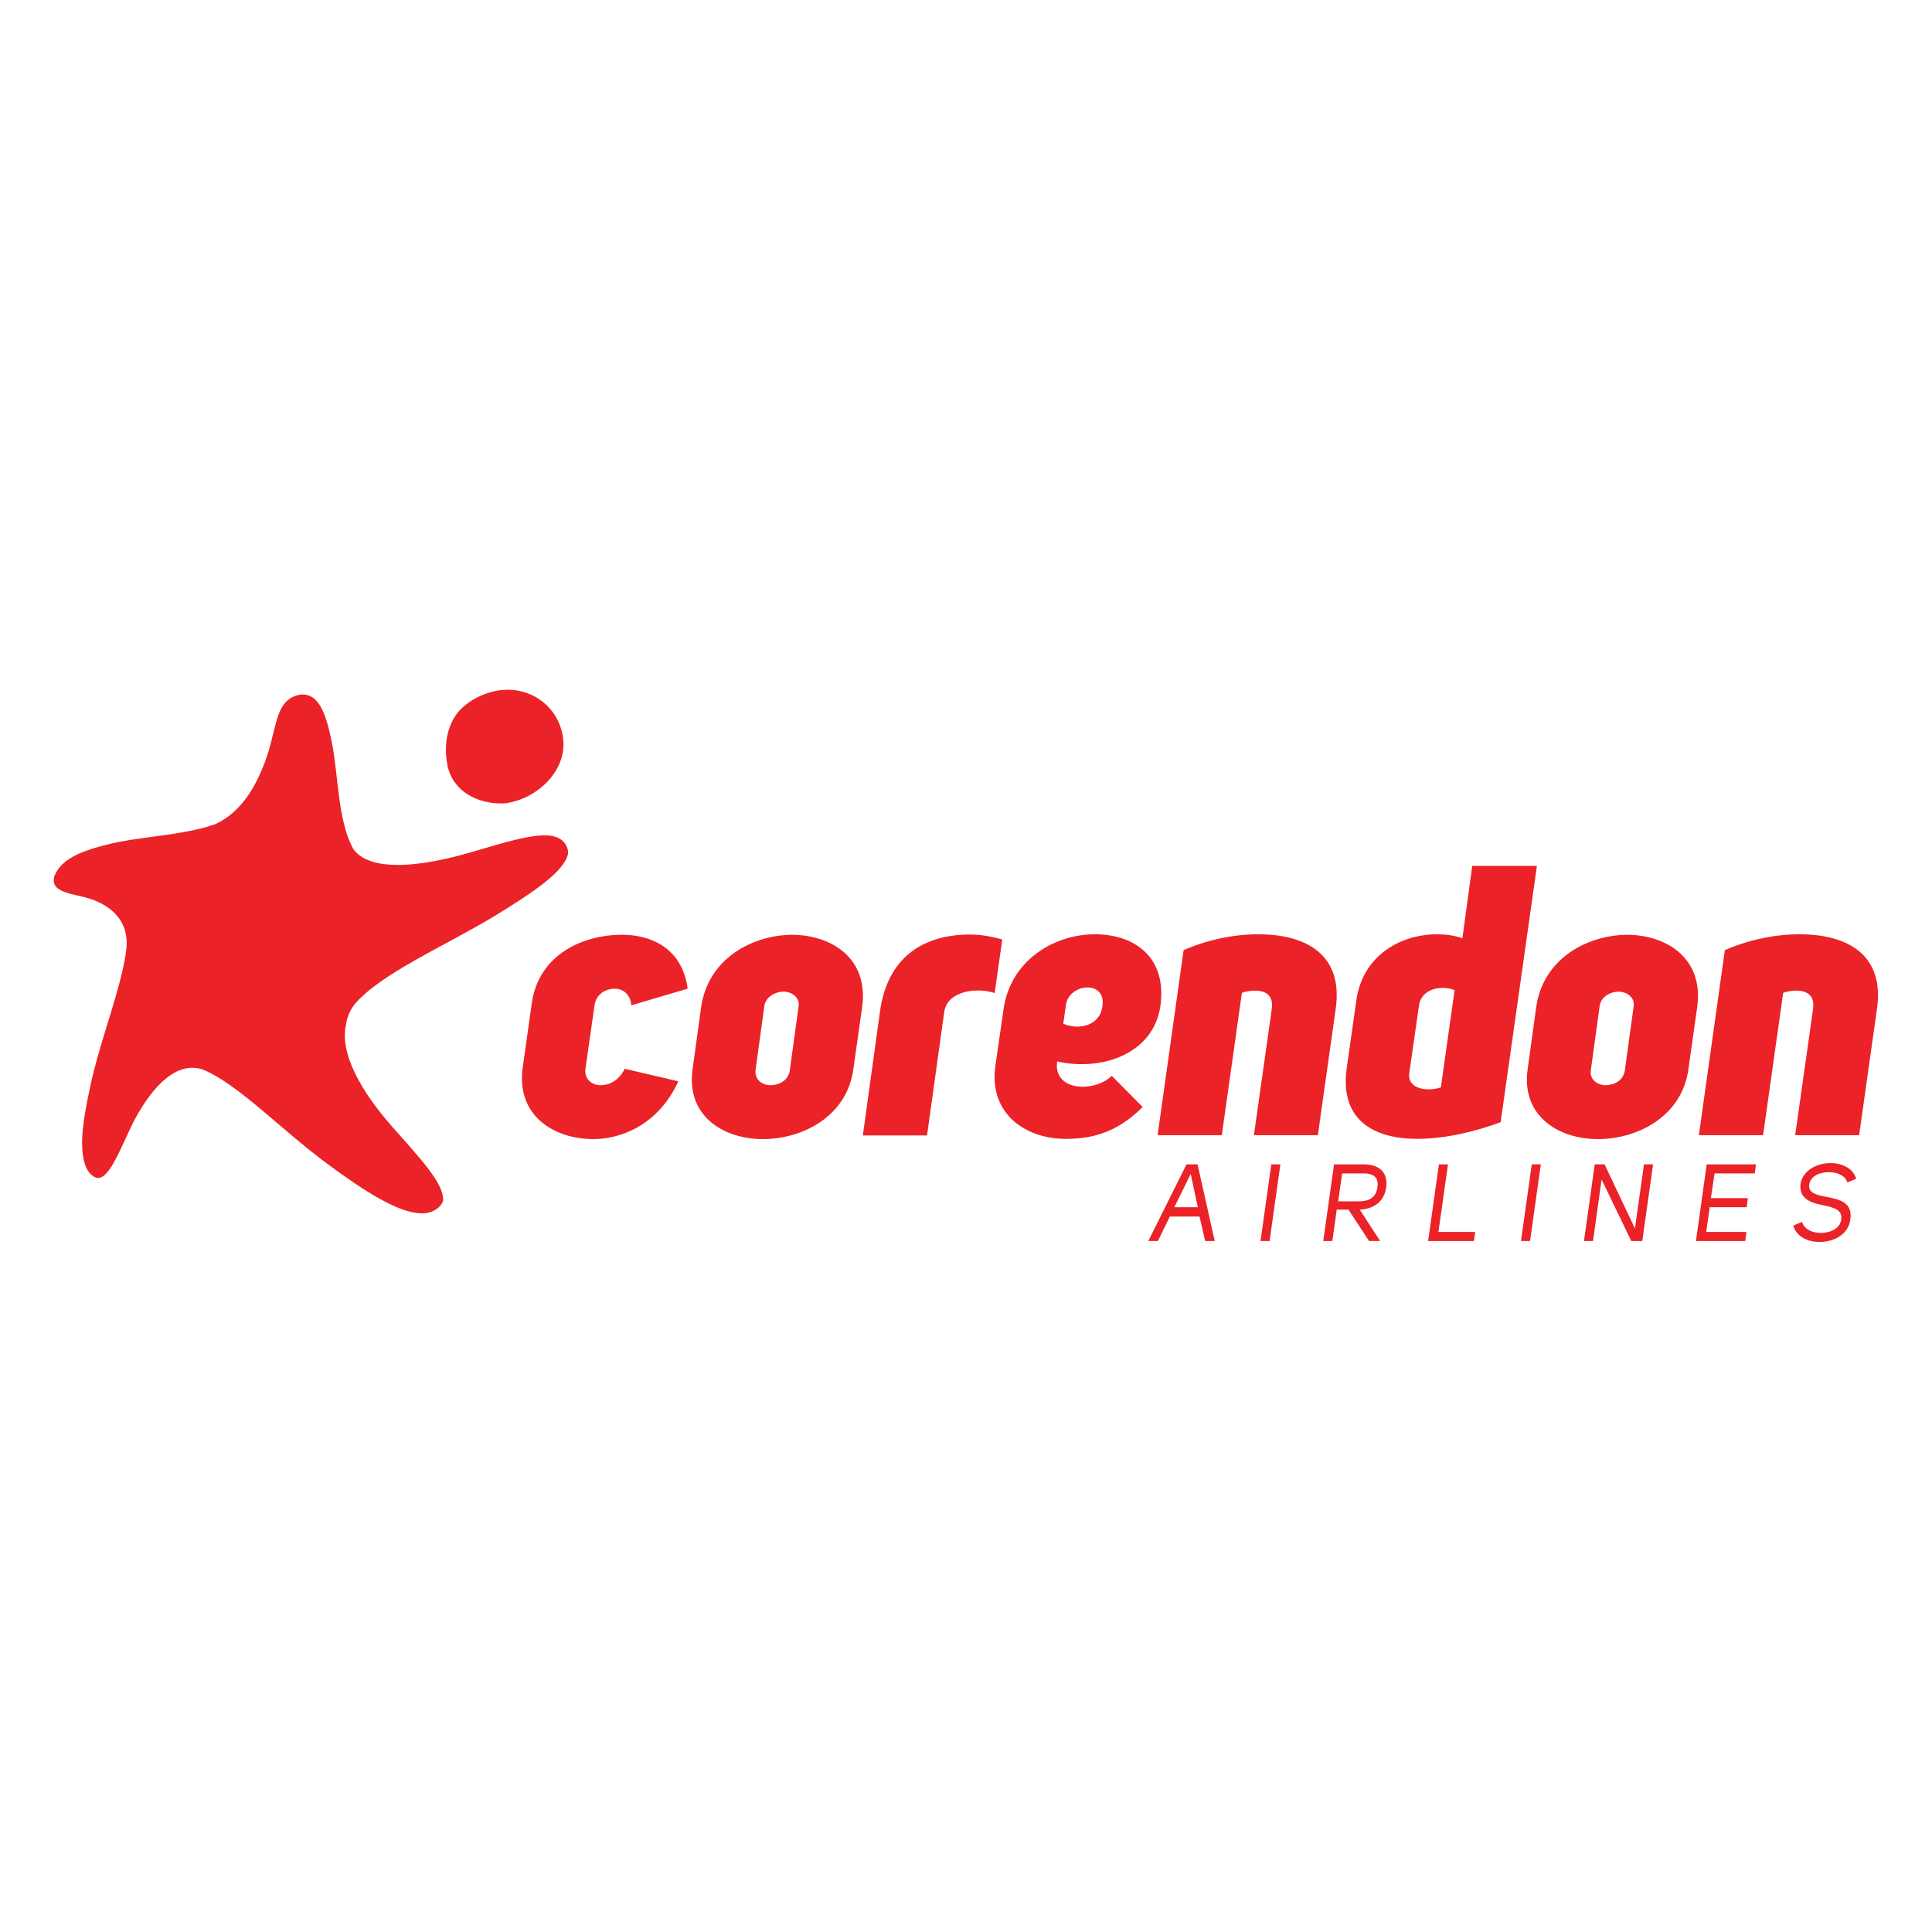 <svg width="256" height="256" viewBox="0 0 256 256" fill="none" xmlns="http://www.w3.org/2000/svg">
<g clip-path="url(#clip0_175_1109)">
<path d="M66.702 106.459H66.734C66.767 106.459 66.767 106.459 66.767 106.459C71.02 106.005 75.273 102.174 74.591 97.661C73.975 93.538 70.241 90.941 66.247 91.46C63.975 91.753 61.247 93.149 60.111 95.226C59.039 97.109 58.877 99.382 59.299 101.46C60.046 104.933 63.358 106.557 66.702 106.459Z" fill="#EB2227"/>
<path d="M16.733 125.808C17.22 121.588 14.104 119.64 11.246 118.893C8.714 118.309 6.636 117.984 7.22 116.036C7.253 115.972 7.285 115.907 7.318 115.842C8.227 113.894 10.5 112.887 13.552 112.076C13.974 111.978 14.396 111.849 14.85 111.751C17.707 111.102 21.084 110.842 24.331 110.258C25.792 109.998 27.188 109.673 28.487 109.219C31.506 107.888 33.454 104.966 34.688 102.012C35.208 100.81 35.597 99.577 35.889 98.441C36.344 96.655 36.669 95.097 37.22 93.96C37.772 92.922 38.552 92.24 39.785 92.045C42.188 91.785 43.162 94.415 43.941 98.213C44.85 102.596 44.72 108.764 46.831 112.53C47.967 114.056 50.142 114.608 52.74 114.608C55.824 114.608 59.493 113.796 62.772 112.822C66.863 111.621 70.435 110.517 72.707 110.712C73.876 110.81 74.72 111.264 75.142 112.271C75.24 112.53 75.272 112.822 75.272 113.115C74.785 115.485 70.662 118.244 65.402 121.458C58.746 125.451 50.337 129.055 46.928 133.145C46.344 133.925 45.987 134.801 45.857 135.71C44.915 139.736 48.162 144.963 51.928 149.248C55.532 153.338 58.876 156.812 58.714 159.085C58.584 159.539 58.259 159.961 57.708 160.286C57.156 160.643 56.474 160.805 55.727 160.773C52.74 160.676 48.292 157.851 43.422 154.247C37.285 149.735 31.506 143.599 26.863 141.716C26.441 141.586 26.019 141.489 25.597 141.489C22.188 141.391 19.201 145.482 17.285 149.475C15.565 153.176 14.266 156.358 12.805 156.066C12.513 156.001 12.22 155.806 11.896 155.449C11.084 154.507 10.824 152.884 10.889 150.806C10.987 148.761 11.441 146.326 12.026 143.632C13.13 138.599 15.207 133.113 16.214 128.665C16.441 127.659 16.636 126.717 16.733 125.808Z" fill="#EB2227"/>
<path d="M225.11 150.417H233.616L236.279 131.555C236.798 131.36 237.448 131.263 238.032 131.263C239.331 131.263 240.5 131.815 240.24 133.698L237.87 150.417H246.344L248.714 133.633C249.72 126.426 244.72 123.796 238.422 123.796C235.045 123.796 231.474 124.608 228.552 125.906L225.11 150.417ZM214.461 131.393C215.467 131.393 216.636 132.107 216.474 133.308L215.305 141.814C215.11 143.21 213.844 143.794 212.74 143.794C211.636 143.794 210.629 143.048 210.792 141.814L211.961 133.308C212.09 132.074 213.454 131.393 214.461 131.393ZM202.415 141.716C201.571 147.82 206.441 150.936 211.733 150.936C217.09 150.936 222.87 147.852 223.714 141.716L224.883 133.47C225.792 127.01 220.889 123.893 215.597 123.861C210.24 123.926 204.461 127.042 203.552 133.47L202.415 141.716ZM190.922 144.086C190.435 144.249 189.85 144.346 189.298 144.346C187.902 144.346 186.539 143.729 186.733 142.236L188.032 133.178C188.292 131.555 189.785 130.906 191.116 130.906C191.766 130.906 192.318 131.003 192.74 131.198L190.922 144.086ZM203.649 114.738H195.077L193.779 124.315C192.707 123.958 191.571 123.796 190.467 123.796C185.435 123.796 180.532 126.718 179.72 132.561L178.454 141.489C177.448 148.599 182.285 150.904 187.772 150.904C191.603 150.904 195.597 149.898 198.844 148.696L203.649 114.738ZM153.389 150.417H161.896L164.558 131.555C165.045 131.36 165.727 131.263 166.311 131.263C167.61 131.263 168.779 131.815 168.519 133.698L166.149 150.417H174.623L176.993 133.633C178 126.426 173 123.796 166.701 123.796C163.324 123.796 159.753 124.608 156.831 125.906L153.389 150.417ZM141.246 133.146C141.441 131.685 142.87 130.841 144.071 130.841C145.694 130.841 146.279 132.042 146.084 133.276C145.792 135.905 142.967 136.555 140.889 135.646L141.246 133.146ZM140.077 140.645C146.116 142.009 152.837 139.541 153.746 133.373C154.688 126.977 150.467 123.796 145.077 123.796C139.688 123.796 133.876 127.237 132.967 133.763L131.896 141.23C130.987 147.593 135.922 150.904 141.181 150.904C144.201 150.904 147.772 150.352 151.409 146.684L147.318 142.561C144.915 144.833 139.526 144.573 140.077 140.645ZM128.552 123.828C122.253 123.828 117.577 126.913 116.603 134.022L114.331 150.45H122.837L125.11 134.12C125.5 131.23 129.558 130.808 131.798 131.587L132.805 124.478C130.727 123.926 129.461 123.828 128.552 123.828ZM103.811 131.393C104.818 131.393 105.987 132.107 105.824 133.308L104.655 141.814C104.461 143.21 103.194 143.794 102.09 143.794C100.987 143.794 99.98 143.048 100.11 141.814L101.279 133.308C101.441 132.074 102.805 131.393 103.811 131.393ZM91.766 141.716C90.922 147.82 95.792 150.936 101.084 150.936C106.441 150.936 112.22 147.852 113.065 141.716L114.233 133.47C115.142 127.01 110.24 123.893 104.948 123.861C99.623 123.926 93.811 127.042 92.902 133.47L91.766 141.716ZM82.772 141.619C82.058 143.145 80.759 143.794 79.591 143.794C78.422 143.794 77.383 142.983 77.578 141.587L78.779 133.211C78.974 131.75 80.24 131.003 81.441 131.003C82.513 131.003 83.552 131.717 83.649 133.211L91.117 131.003C90.37 125.419 85.987 123.861 82.448 123.861C77.155 123.861 71.376 126.523 70.467 132.919L69.266 141.424C68.357 147.787 73.357 150.936 78.649 150.936C82.188 150.936 87.22 149.118 89.883 143.275L82.772 141.619Z" fill="#EB2227"/>
<path d="M239.754 156.844C239.981 155.773 241.182 155.318 242.351 155.318C243.422 155.318 244.494 155.74 244.786 156.682L245.955 156.195C245.533 154.766 244.039 154.117 242.546 154.117C240.793 154.117 238.942 155.026 238.585 156.812C238.325 158.857 239.948 159.376 241.572 159.701C242.968 159.993 244.267 160.285 243.942 161.746C243.715 162.85 242.448 163.37 241.247 163.37C240.143 163.37 239.072 162.883 238.78 161.909L237.611 162.396C238.033 163.857 239.559 164.571 241.085 164.571C242.903 164.571 244.786 163.662 245.143 161.811C245.63 159.312 243.747 158.922 242.026 158.597C240.695 158.338 239.494 158.078 239.754 156.844ZM227.189 155.481H232.513L232.676 154.28H226.15L224.721 164.441H231.247L231.409 163.24H226.085L226.539 159.961H231.442L231.604 158.76H226.702L227.189 155.481ZM216.637 162.785L212.611 154.28H211.312L209.884 164.441H211.085L212.221 156.292L216.15 164.441H217.611L219.039 154.28H217.838L216.637 162.785ZM204.169 154.28H202.968L201.539 164.441H202.741L204.169 154.28ZM189.234 164.441H195.306L195.468 163.24H190.598L191.864 154.28H190.663L189.234 164.441ZM177.319 159.182L177.838 155.481H180.533C181.864 155.448 182.741 155.903 182.513 157.331C182.319 158.727 181.377 159.182 180.013 159.182H177.319ZM181.409 164.441H182.871L180.176 160.285C181.929 160.188 183.39 159.344 183.682 157.331C183.942 155.156 182.578 154.28 180.63 154.28H176.767L175.338 164.441H176.539L177.124 160.285H178.682L181.409 164.441ZM169.656 154.28H168.455L167.026 164.441H168.228L169.656 154.28ZM158.715 159.961H155.598C156.345 158.435 157.059 157.039 157.773 155.546L158.715 159.961ZM158.682 154.28H157.221L152.156 164.441H153.422L155.013 161.195H158.942L159.689 164.441H160.955L158.682 154.28Z" fill="#EB2227"/>
</g>
<defs>
<clipPath id="clip0_175_1109">
<rect width="256" height="256" fill="white"/>
</clipPath>
</defs>
</svg>
